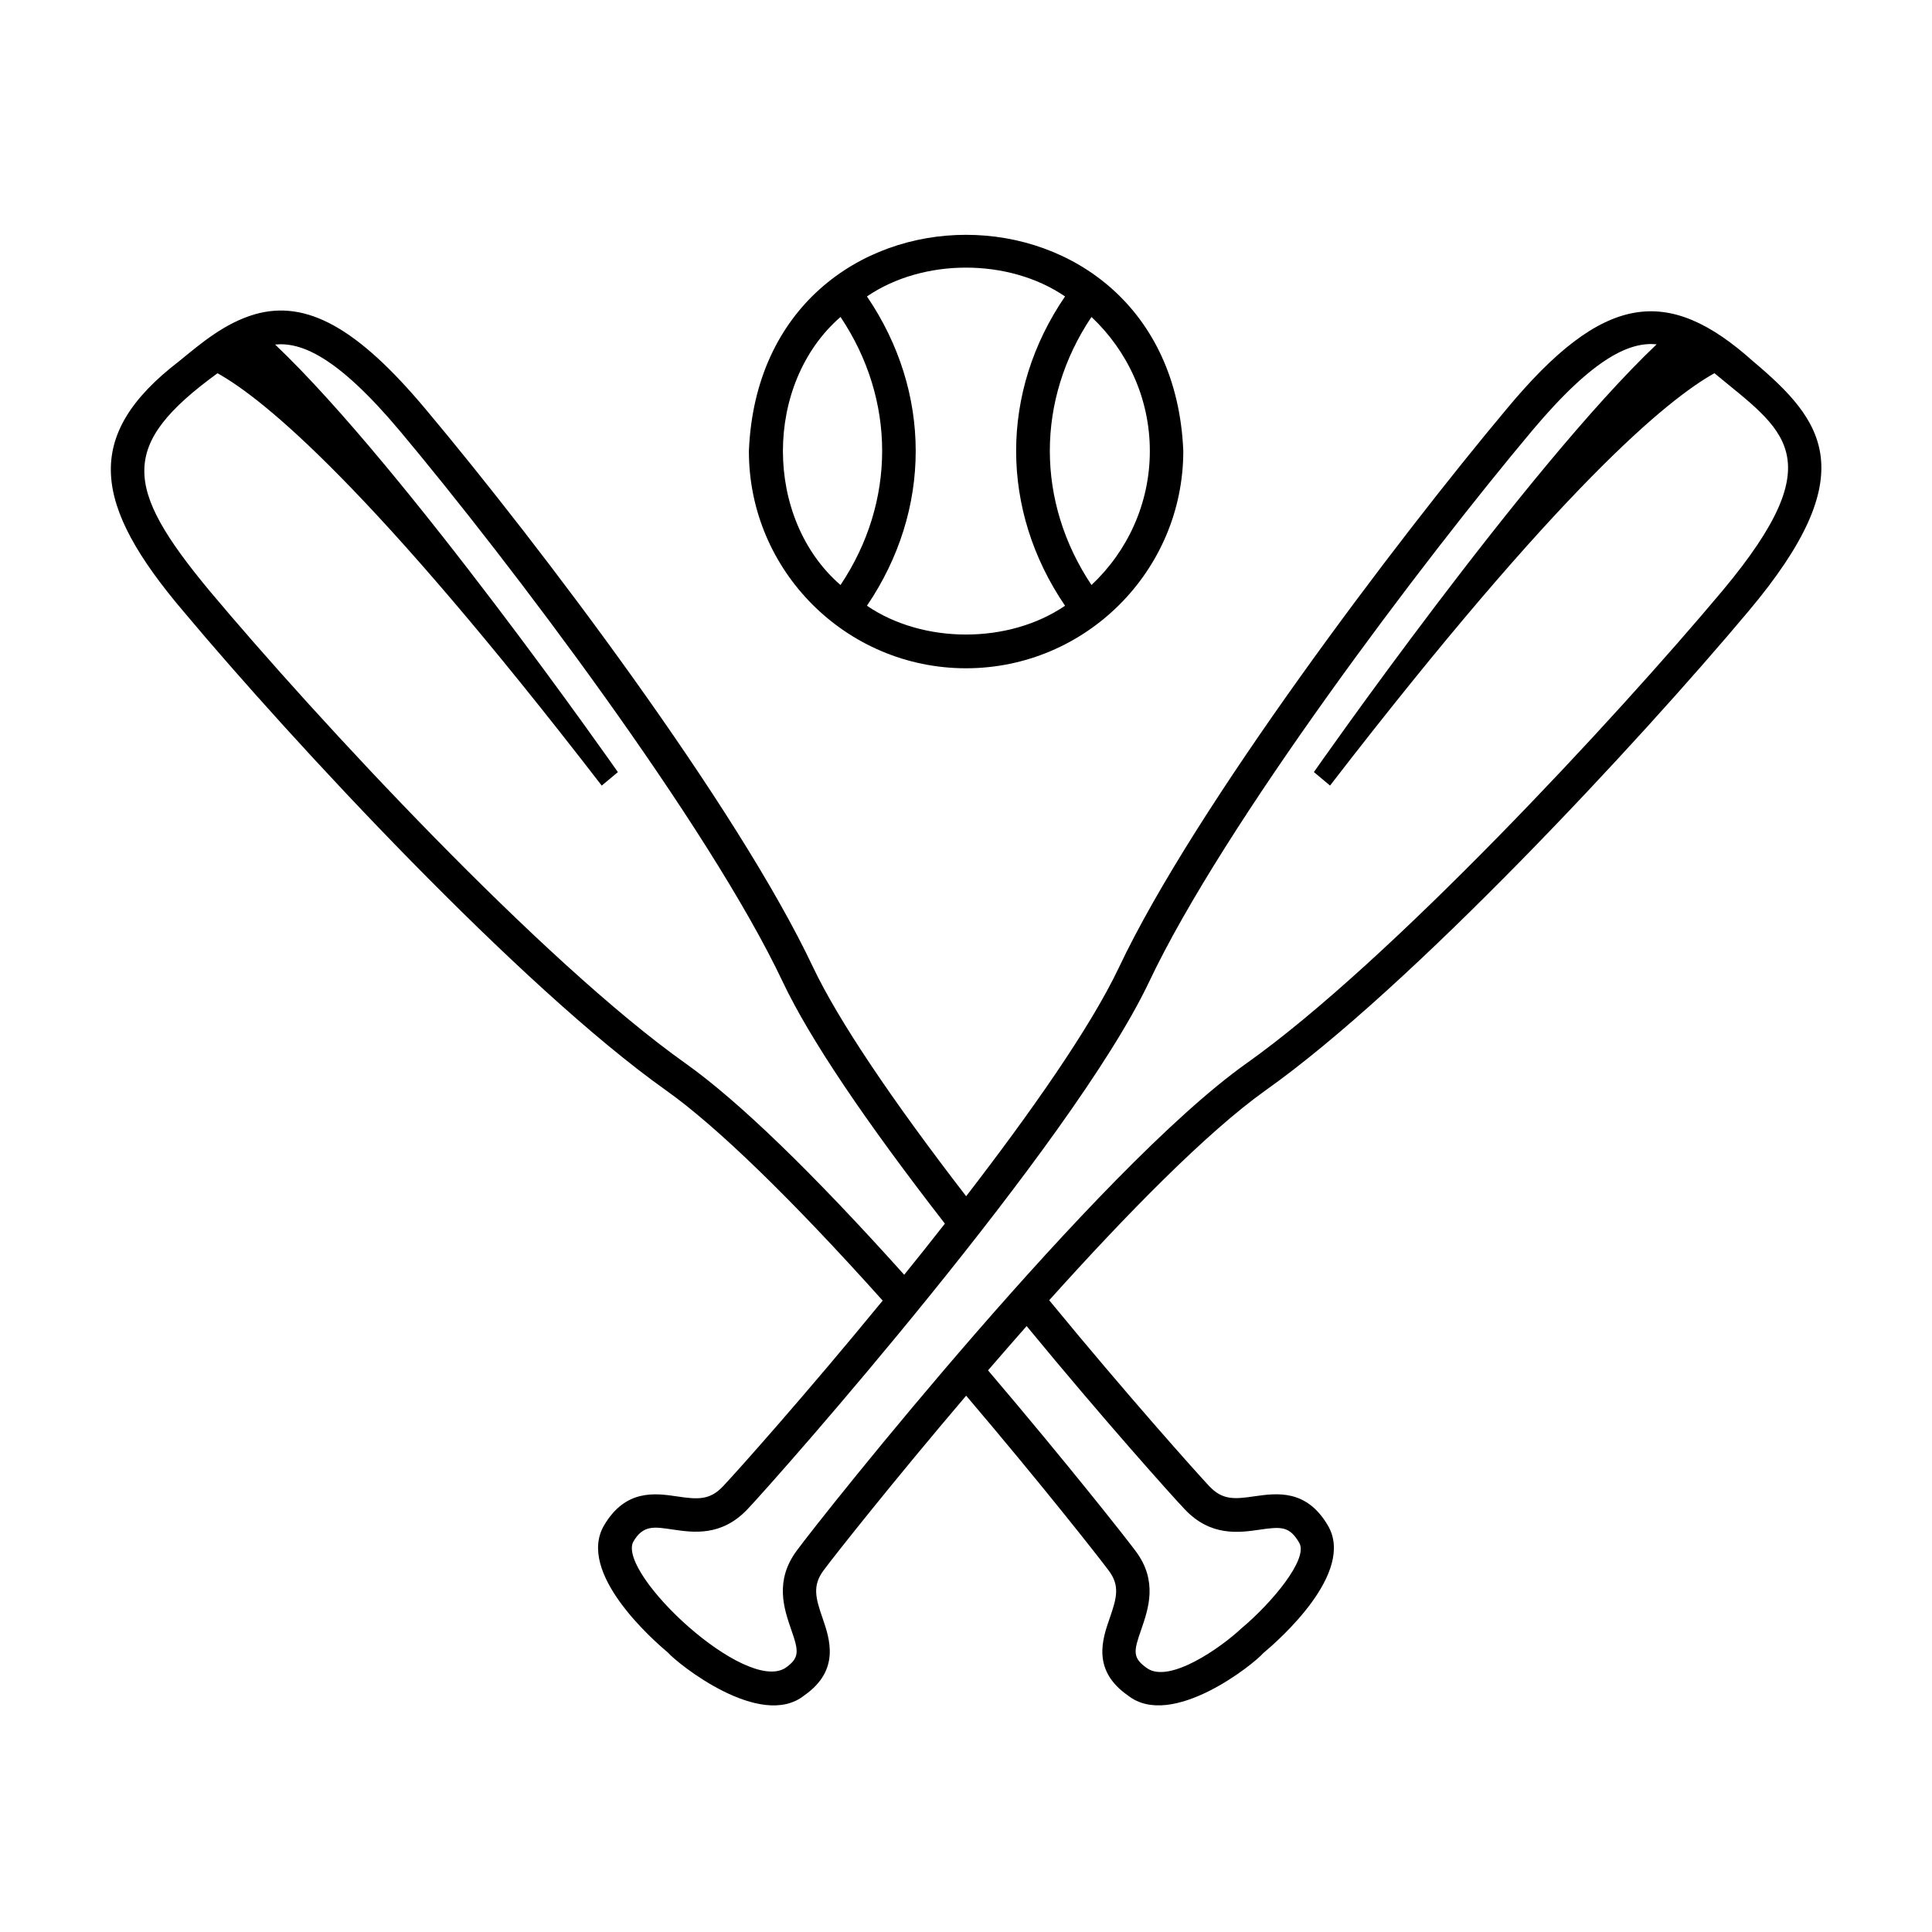 <?xml version="1.0" encoding="UTF-8"?>
<!-- Uploaded to: SVG Find, www.svgrepo.com, Generator: SVG Find Mixer Tools -->
<svg fill="#000000" width="800px" height="800px" version="1.1" viewBox="144 144 512 512" xmlns="http://www.w3.org/2000/svg">
 <g>
  <path d="m608.52 239.69c-22.57-20.203-39.648-18.137-65.242 12.695-29.02 34.613-82.625 105.4-102.78 148.07-7.559 15.922-23.375 38.391-40.457 60.559-19.902-25.797-33.906-46.703-40.508-60.559-20.203-42.875-72.547-112.05-102.78-148.07-18.035-21.512-31.539-29.02-45.242-25.09-7.91 2.316-14.105 7.559-20 12.395-25.844 19.801-22.824 38.188 1.16 66.402 28.918 34.512 89.227 99.504 127.97 126.96 13.453 9.574 33.25 28.816 57.281 55.621-20.555 25.09-38.793 45.492-42.32 49.223-3.527 3.727-6.75 3.477-12.141 2.672-5.793-0.855-13.703-2.016-19.398 7.707-7.305 12.543 13 30.379 16.93 33.656 2.469 2.871 24.535 20.605 36.125 11.387 9.621-6.699 6.75-15.012 4.887-20.453-1.863-5.391-2.769-8.613 0.25-12.695 2.871-3.879 18.238-23.328 37.785-46.301 20.152 23.68 35.52 43.277 37.785 46.352 3.023 4.031 2.117 7.254 0.25 12.645-1.914 5.492-4.785 13.754 4.836 20.453 11.586 9.168 33.504-8.414 35.871-11.234 4.133-3.426 24.484-21.312 17.129-33.805-5.691-9.723-13.602-8.566-19.398-7.758-5.391 0.805-8.566 1.059-12.09-2.719-3.176-3.375-21.512-23.832-42.371-49.223 20.305-22.621 41.766-44.535 57.332-55.621 38.543-27.305 98.949-92.348 127.97-126.96 30.789-36.586 19.906-50.539 1.164-66.309zm-282.79 186.16c-38.09-27.004-97.688-91.238-126.3-125.4-22.723-27.406-23.832-38.594 2.215-57.535 12.395 6.902 40.809 30.18 101.82 109.28l4.281-3.578s-56.375-80.609-90.836-113.31c6.75-0.656 16.223 2.871 33 22.824 28.766 34.309 81.82 104.34 101.57 146.16 7.106 14.965 21.613 36.527 42.926 63.984-3.578 4.586-7.203 9.117-10.781 13.551-24.383-27.156-43.883-45.996-57.887-55.973zm132.25 118.14c6.852 7.254 14.359 6.195 19.852 5.391 5.793-0.855 7.91-0.906 10.48 3.477 2.519 4.281-7.356 16.02-15.316 22.672-5.594 5.238-19.094 14.66-24.988 10.578-3.981-2.769-3.578-4.535-1.562-10.277 1.863-5.441 4.484-12.848-1.512-20.809-2.418-3.273-18.086-23.176-39.094-47.863 3.324-3.879 6.75-7.758 10.227-11.738 20.652 25.09 38.738 45.246 41.914 48.57zm142.58-243.54c-28.719 34.258-88.469 98.594-126.3 125.4-39.398 28.012-112.15 119.61-119.1 129.07-5.945 8.012-3.375 15.418-1.512 20.859 2.016 5.742 2.367 7.559-1.562 10.277-10.73 6.648-44.031-24.637-40.355-33.301 2.672-4.836 5.844-4.082 10.48-3.426 5.492 0.805 12.949 1.914 19.852-5.34 7.758-8.16 86-96.68 106.45-139.76 19.852-41.969 72.801-111.89 101.57-146.16 16.727-19.902 26.199-23.477 32.949-22.824-34.508 32.75-90.836 113.36-90.836 113.36l4.281 3.578c61.062-79.148 89.477-102.38 101.87-109.28 18.035 15.016 31.941 21.918 2.219 57.535z"/>
  <path d="m400 321.1c31.738 0 57.586-25.844 57.586-57.586-3.176-76.379-112-76.379-115.12 0-0.051 31.742 25.793 57.586 57.535 57.586zm48.719-57.586c0 14.008-5.996 26.652-15.469 35.52-14.711-22.066-14.711-49.07 0-71.039 9.473 8.918 15.469 21.516 15.469 35.52zm-22.473-40.957c-17.281 25.293-17.281 56.578 0 81.969-14.914 10.176-37.586 10.176-52.496 0 17.23-25.391 17.23-56.629 0-81.969 14.914-10.18 37.586-10.18 52.496 0zm-59.5 5.438c14.711 21.965 14.711 49.02 0 71.039-20.352-17.633-20.352-53.352 0-71.039z"/>
 </g>
</svg>
